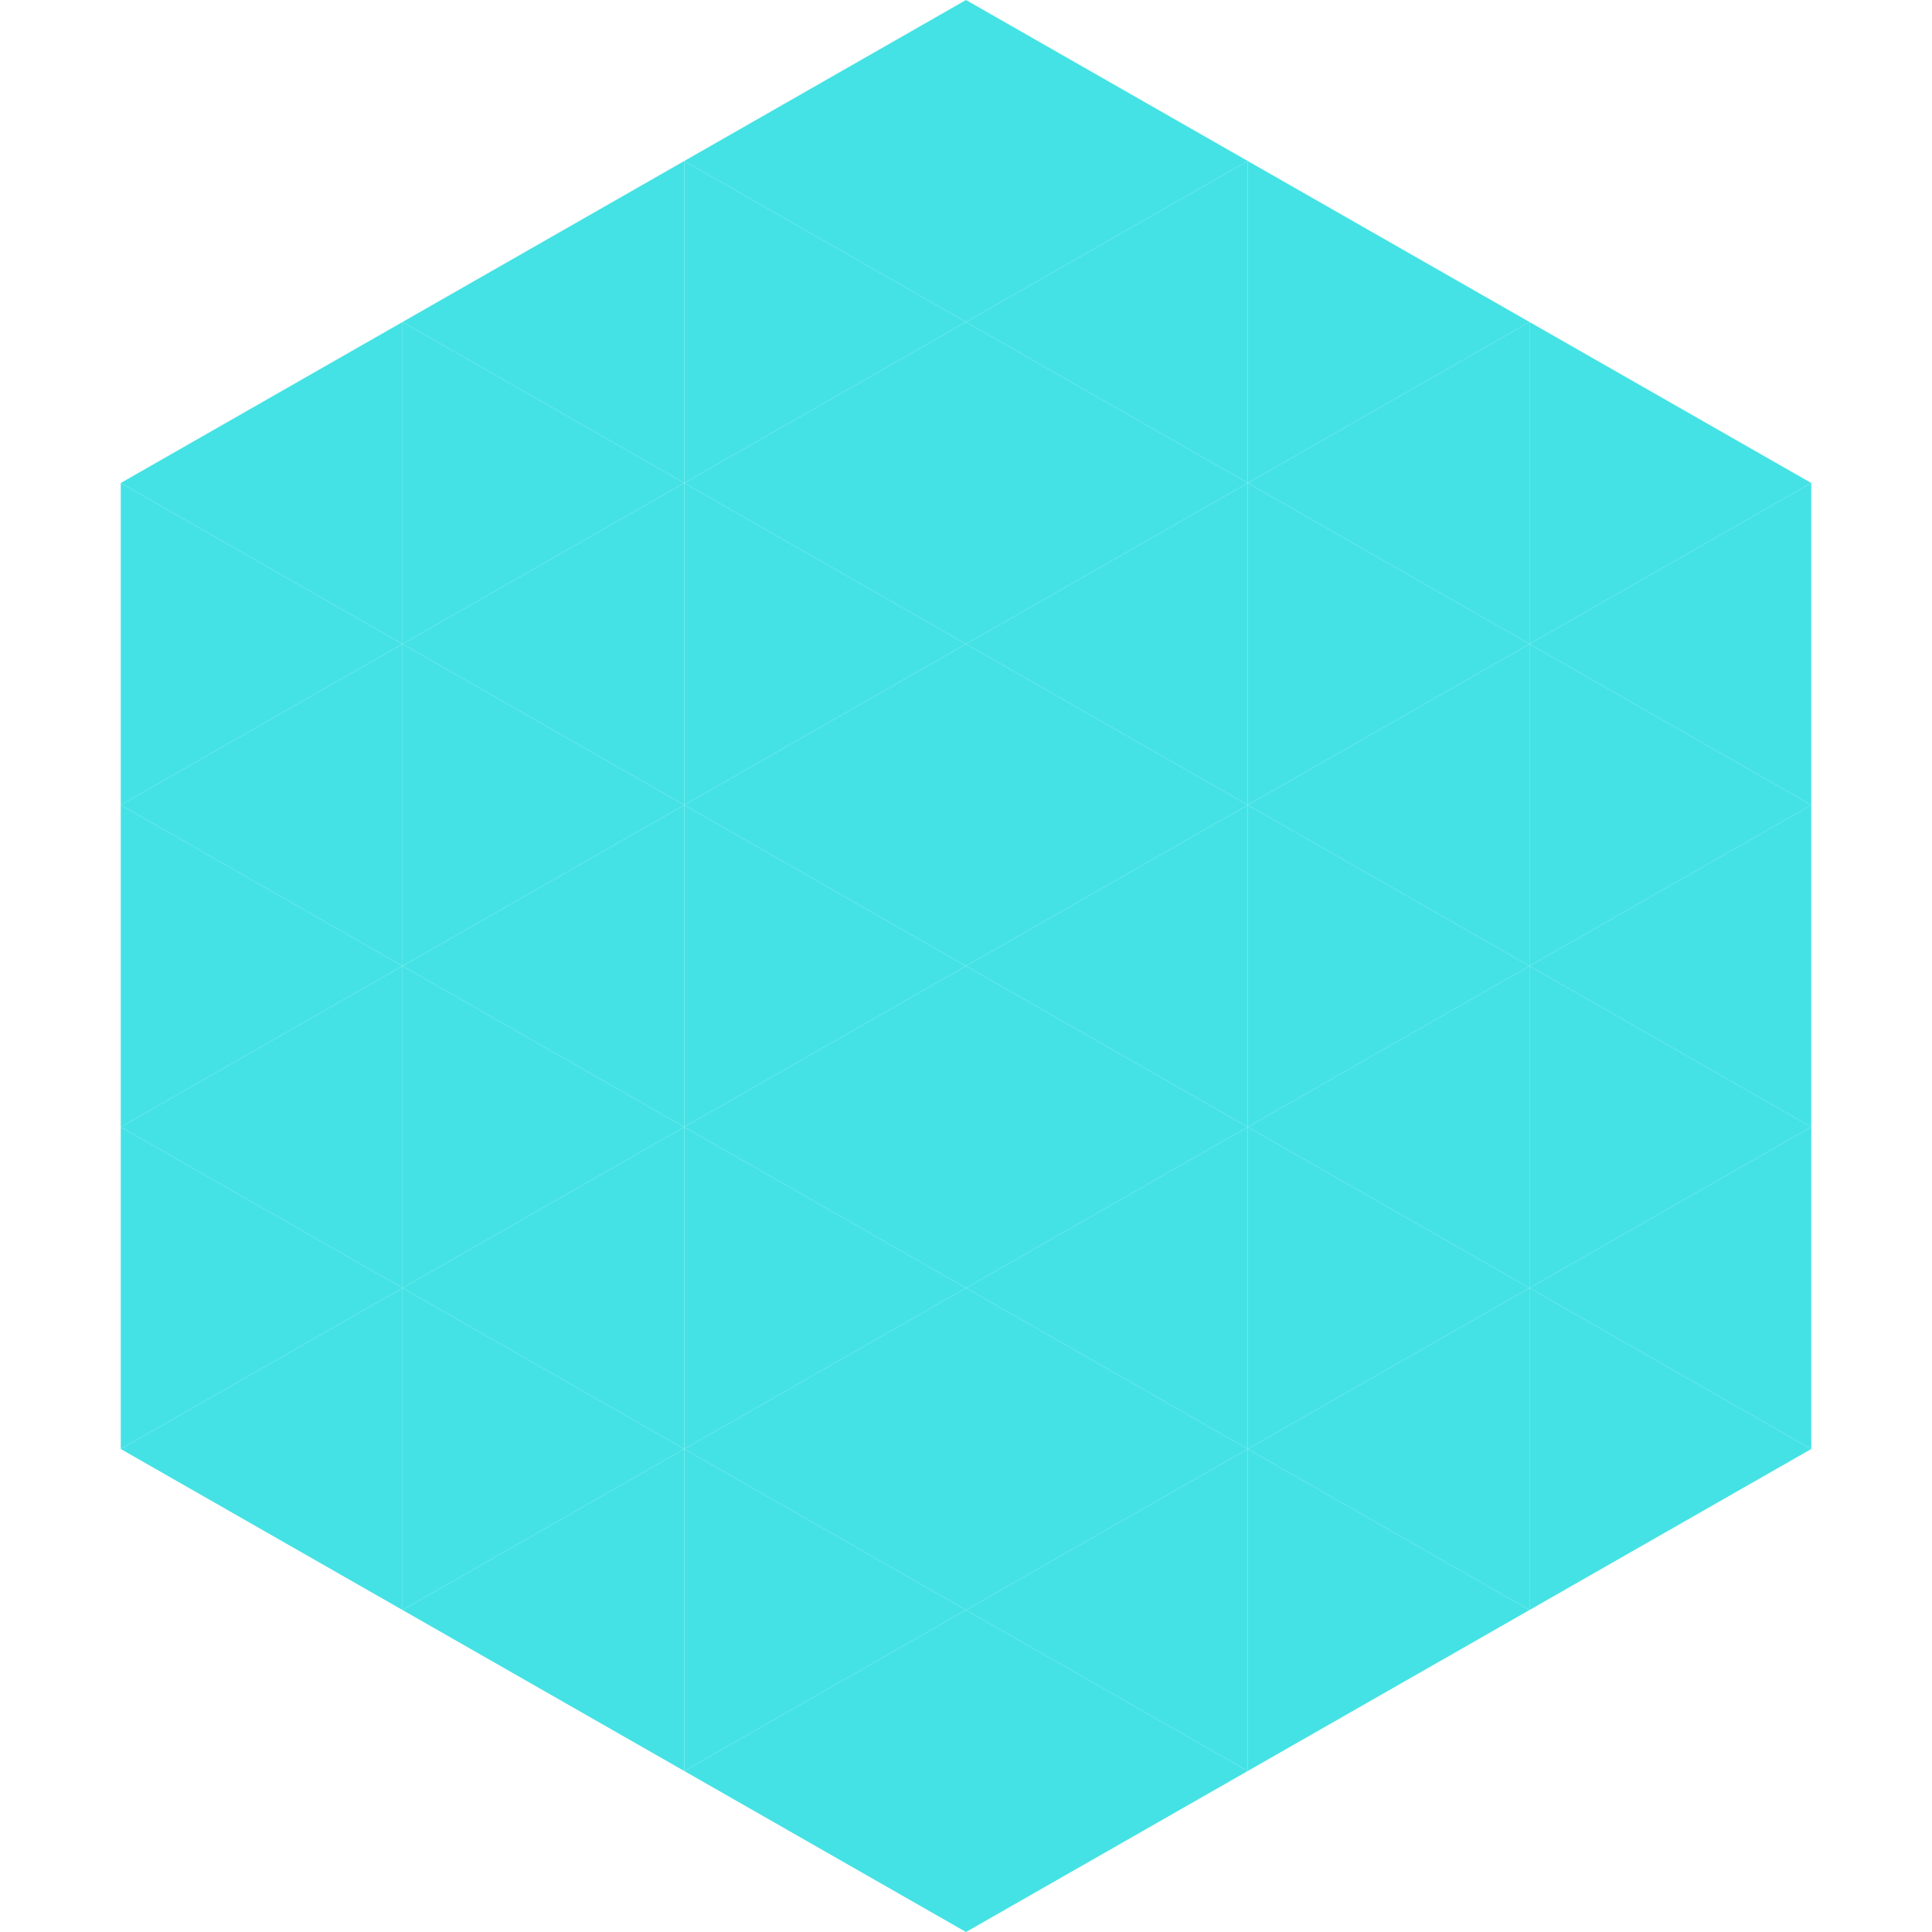 <?xml version="1.0"?>
<!-- Generated by SVGo -->
<svg width="240" height="240"
     xmlns="http://www.w3.org/2000/svg"
     xmlns:xlink="http://www.w3.org/1999/xlink">
<polygon points="50,40 15,60 50,80" style="fill:rgb(68,226,229)" />
<polygon points="190,40 225,60 190,80" style="fill:rgb(68,226,229)" />
<polygon points="15,60 50,80 15,100" style="fill:rgb(68,226,229)" />
<polygon points="225,60 190,80 225,100" style="fill:rgb(68,226,229)" />
<polygon points="50,80 15,100 50,120" style="fill:rgb(68,226,229)" />
<polygon points="190,80 225,100 190,120" style="fill:rgb(68,226,229)" />
<polygon points="15,100 50,120 15,140" style="fill:rgb(68,226,229)" />
<polygon points="225,100 190,120 225,140" style="fill:rgb(68,226,229)" />
<polygon points="50,120 15,140 50,160" style="fill:rgb(68,226,229)" />
<polygon points="190,120 225,140 190,160" style="fill:rgb(68,226,229)" />
<polygon points="15,140 50,160 15,180" style="fill:rgb(68,226,229)" />
<polygon points="225,140 190,160 225,180" style="fill:rgb(68,226,229)" />
<polygon points="50,160 15,180 50,200" style="fill:rgb(68,226,229)" />
<polygon points="190,160 225,180 190,200" style="fill:rgb(68,226,229)" />
<polygon points="15,180 50,200 15,220" style="fill:rgb(255,255,255); fill-opacity:0" />
<polygon points="225,180 190,200 225,220" style="fill:rgb(255,255,255); fill-opacity:0" />
<polygon points="50,0 85,20 50,40" style="fill:rgb(255,255,255); fill-opacity:0" />
<polygon points="190,0 155,20 190,40" style="fill:rgb(255,255,255); fill-opacity:0" />
<polygon points="85,20 50,40 85,60" style="fill:rgb(68,226,229)" />
<polygon points="155,20 190,40 155,60" style="fill:rgb(68,226,229)" />
<polygon points="50,40 85,60 50,80" style="fill:rgb(68,226,229)" />
<polygon points="190,40 155,60 190,80" style="fill:rgb(68,226,229)" />
<polygon points="85,60 50,80 85,100" style="fill:rgb(68,226,229)" />
<polygon points="155,60 190,80 155,100" style="fill:rgb(68,226,229)" />
<polygon points="50,80 85,100 50,120" style="fill:rgb(68,226,229)" />
<polygon points="190,80 155,100 190,120" style="fill:rgb(68,226,229)" />
<polygon points="85,100 50,120 85,140" style="fill:rgb(68,226,229)" />
<polygon points="155,100 190,120 155,140" style="fill:rgb(68,226,229)" />
<polygon points="50,120 85,140 50,160" style="fill:rgb(68,226,229)" />
<polygon points="190,120 155,140 190,160" style="fill:rgb(68,226,229)" />
<polygon points="85,140 50,160 85,180" style="fill:rgb(68,226,229)" />
<polygon points="155,140 190,160 155,180" style="fill:rgb(68,226,229)" />
<polygon points="50,160 85,180 50,200" style="fill:rgb(68,226,229)" />
<polygon points="190,160 155,180 190,200" style="fill:rgb(68,226,229)" />
<polygon points="85,180 50,200 85,220" style="fill:rgb(68,226,229)" />
<polygon points="155,180 190,200 155,220" style="fill:rgb(68,226,229)" />
<polygon points="120,0 85,20 120,40" style="fill:rgb(68,226,229)" />
<polygon points="120,0 155,20 120,40" style="fill:rgb(68,226,229)" />
<polygon points="85,20 120,40 85,60" style="fill:rgb(68,226,229)" />
<polygon points="155,20 120,40 155,60" style="fill:rgb(68,226,229)" />
<polygon points="120,40 85,60 120,80" style="fill:rgb(68,226,229)" />
<polygon points="120,40 155,60 120,80" style="fill:rgb(68,226,229)" />
<polygon points="85,60 120,80 85,100" style="fill:rgb(68,226,229)" />
<polygon points="155,60 120,80 155,100" style="fill:rgb(68,226,229)" />
<polygon points="120,80 85,100 120,120" style="fill:rgb(68,226,229)" />
<polygon points="120,80 155,100 120,120" style="fill:rgb(68,226,229)" />
<polygon points="85,100 120,120 85,140" style="fill:rgb(68,226,229)" />
<polygon points="155,100 120,120 155,140" style="fill:rgb(68,226,229)" />
<polygon points="120,120 85,140 120,160" style="fill:rgb(68,226,229)" />
<polygon points="120,120 155,140 120,160" style="fill:rgb(68,226,229)" />
<polygon points="85,140 120,160 85,180" style="fill:rgb(68,226,229)" />
<polygon points="155,140 120,160 155,180" style="fill:rgb(68,226,229)" />
<polygon points="120,160 85,180 120,200" style="fill:rgb(68,226,229)" />
<polygon points="120,160 155,180 120,200" style="fill:rgb(68,226,229)" />
<polygon points="85,180 120,200 85,220" style="fill:rgb(68,226,229)" />
<polygon points="155,180 120,200 155,220" style="fill:rgb(68,226,229)" />
<polygon points="120,200 85,220 120,240" style="fill:rgb(68,226,229)" />
<polygon points="120,200 155,220 120,240" style="fill:rgb(68,226,229)" />
<polygon points="85,220 120,240 85,260" style="fill:rgb(255,255,255); fill-opacity:0" />
<polygon points="155,220 120,240 155,260" style="fill:rgb(255,255,255); fill-opacity:0" />
</svg>
